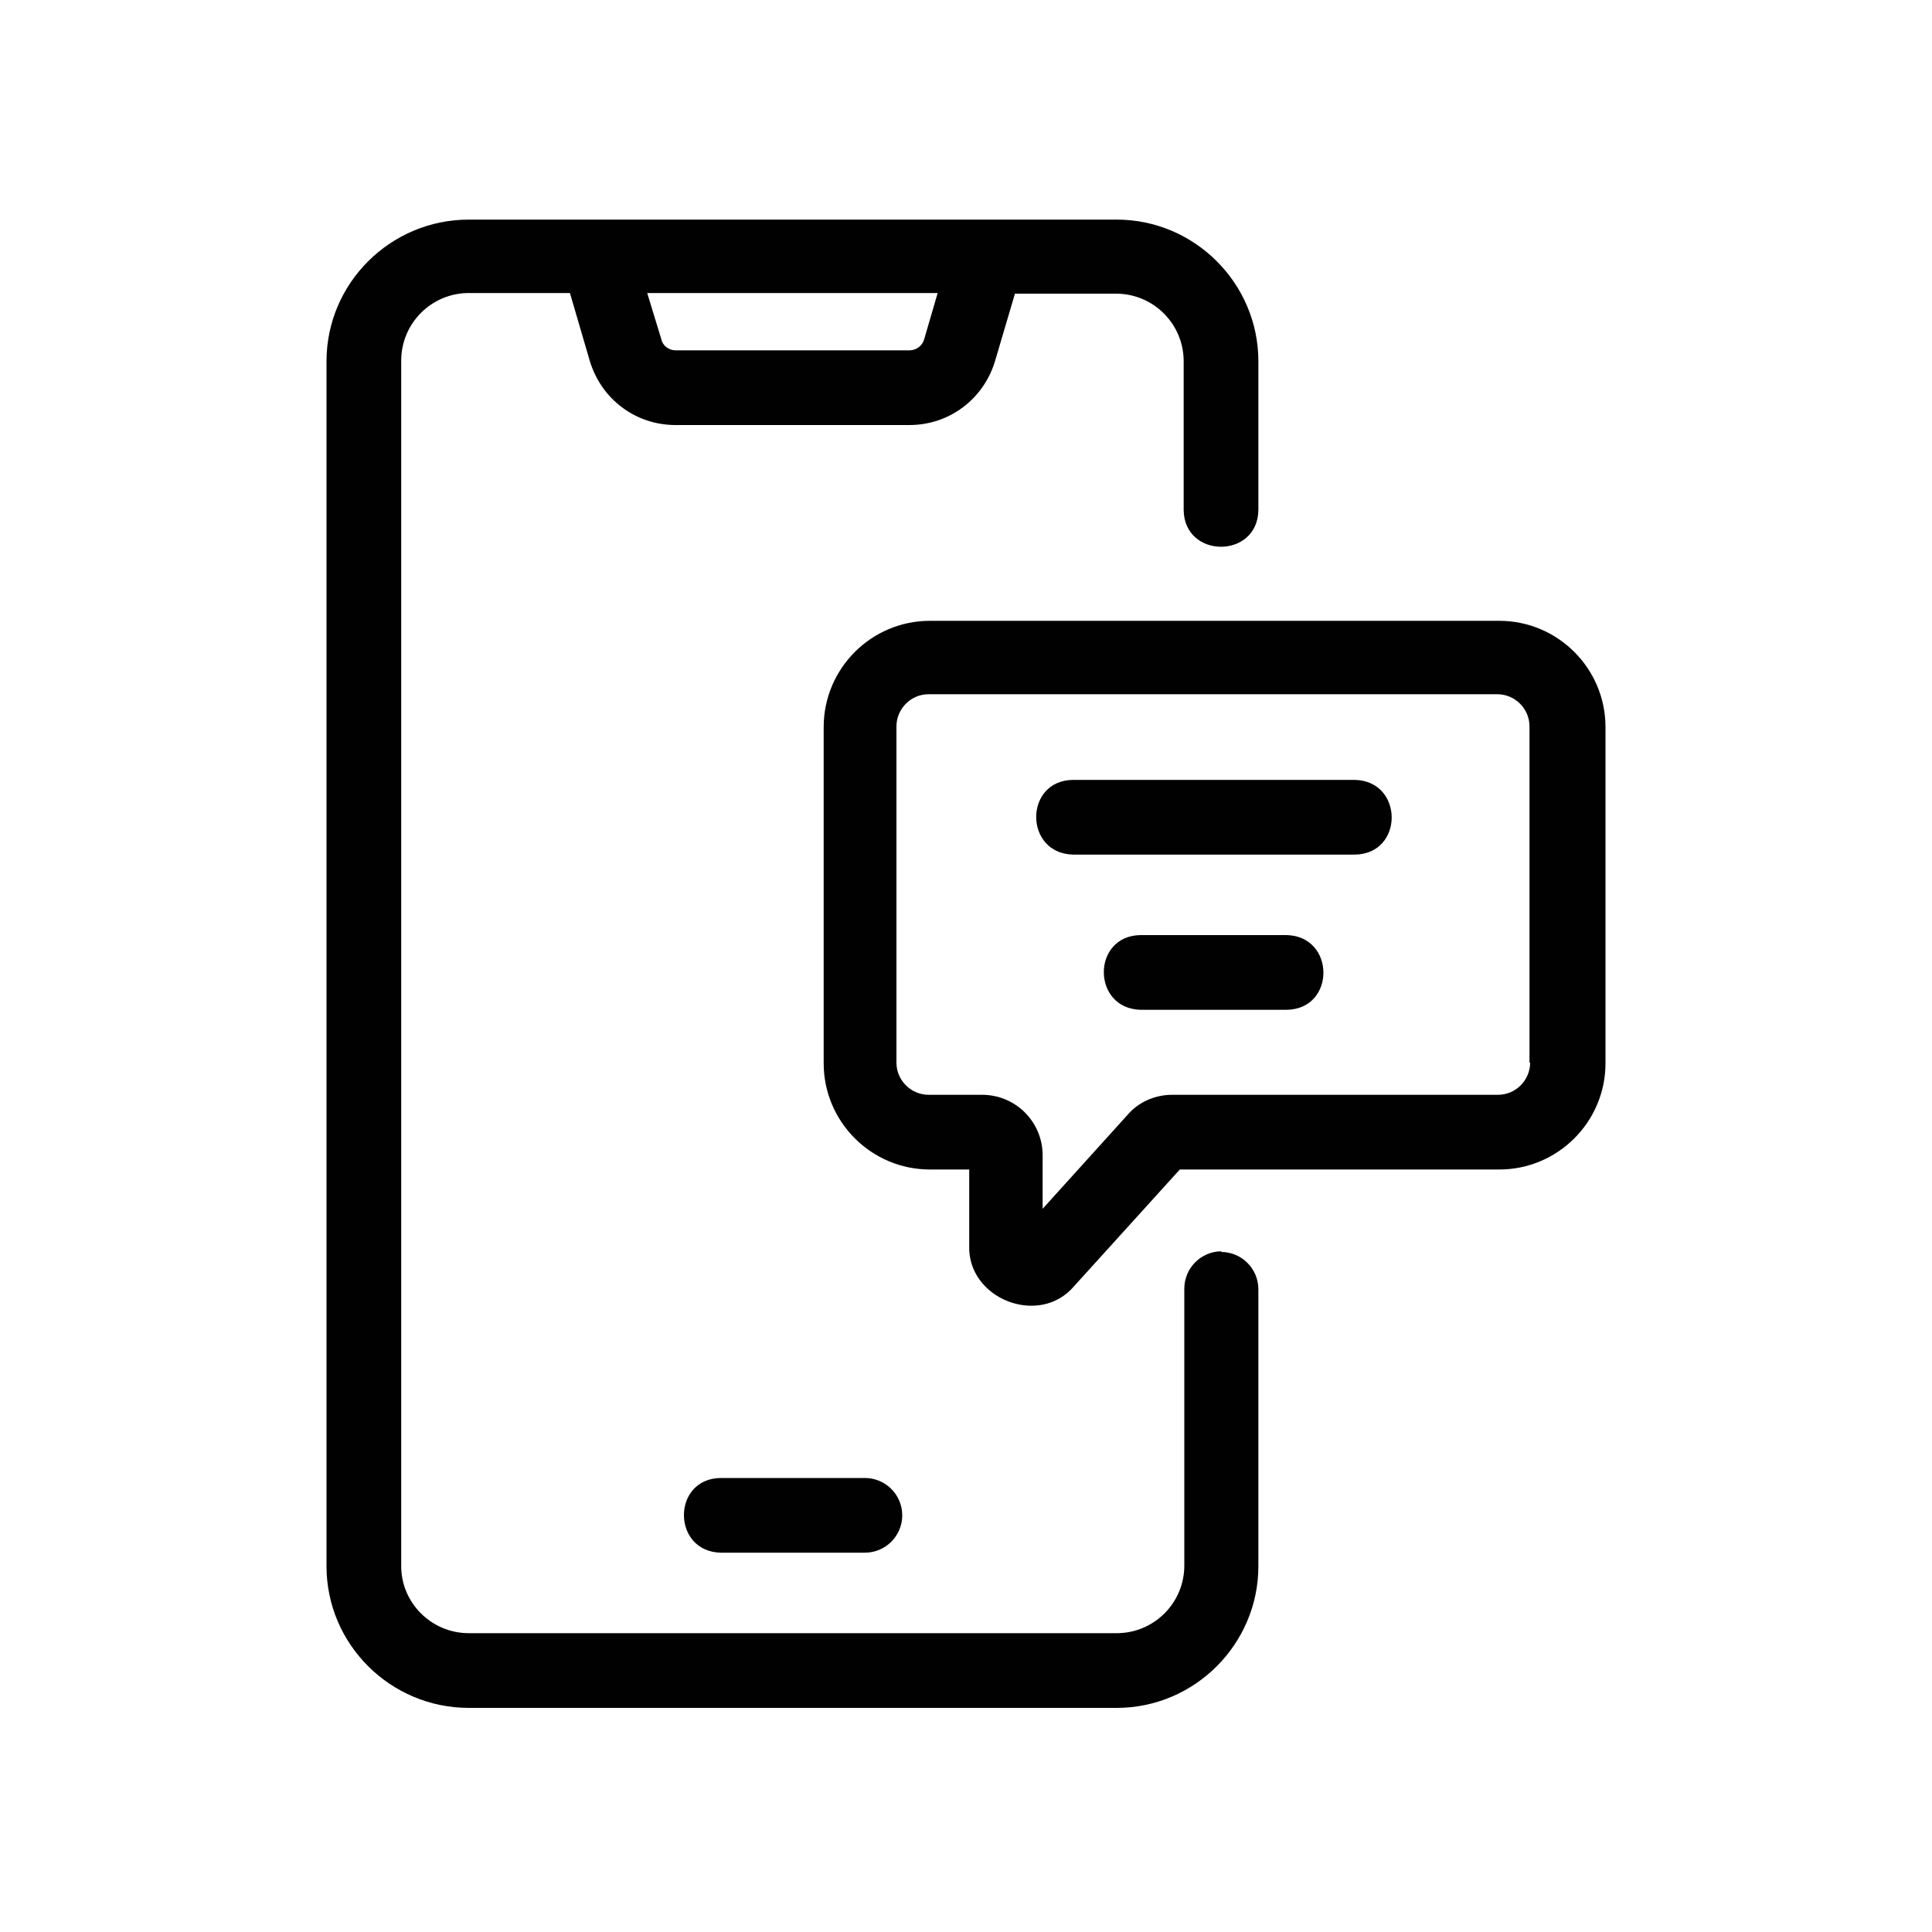 <svg viewBox="0 0 300 300" version="1.1" xmlns="http://www.w3.org/2000/svg" id="Layer_1">
  
  <defs>
    <style>
      .st0 {
        fill: #010101;
      }
    </style>
  </defs>
  <path d="M189.7,194.3c-3.2,0-5.8,2.6-5.8,5.8v43c0,5.8-4.7,10.5-10.5,10.5h-100.6c-5.8,0-10.5-4.7-10.5-10.4V56c0-5.8,4.7-10.5,10.5-10.5h15.7l3.1,10.6c1.8,5.9,7.1,9.9,13.3,9.9h36.3c6.2,0,11.5-4,13.3-9.9l3.1-10.5h15.7c5.8,0,10.5,4.7,10.5,10.5v23.1c.1,7.6,11.5,7.6,11.6,0v-23.1c0-12.1-9.9-22-22-22h-100.6c-12.2,0-22.1,9.9-22.1,22v187.1c0,12.1,9.9,22,22.1,22h100.6c12.1,0,22-9.9,22-22v-43c0-3.2-2.6-5.8-5.8-5.8h0ZM143.5,52.7c-.3,1-1.2,1.7-2.3,1.7h-36.3c-1,0-2-.7-2.2-1.7l-2.2-7.2h45.1l-2.1,7.2Z" class="st0"></path>
  <path d="M111.9,241.1h22.4c3.2,0,5.8-2.6,5.8-5.8s-2.6-5.8-5.8-5.8h-22.4c-7.6.1-7.6,11.4,0,11.6h0Z" class="st0"></path>
  <path d="M232.7,96.4h-88.3c-9.1,0-16.5,7.4-16.5,16.5v52.2c0,9.1,7.4,16.5,16.5,16.5h6.1v11.8c-.3,8.3,10.9,12.7,16.3,6.3l16.4-18.1h49.6c9.1,0,16.5-7.4,16.5-16.5v-52.2c0-9.1-7.4-16.5-16.5-16.5h0ZM237.6,165c0,2.7-2.2,5-5,5h-50.6c-2.6,0-5.2,1.1-6.9,3.1l-13.2,14.6v-8.3c0-5.2-4.2-9.4-9.4-9.4h-8.3c-2.7,0-5-2.2-5-5v-52.2c0-2.7,2.2-5,5-5h88.3c2.7,0,5,2.2,5,5v52.2Z" class="st0"></path>
  <path d="M210.4,121.1h-43.8c-7.6.1-7.6,11.4,0,11.6h43.8c7.6-.1,7.6-11.4,0-11.6Z" class="st0"></path>
  <path d="M199.8,145.2h-22.7c-7.6.1-7.6,11.4,0,11.6h22.7c7.6-.1,7.6-11.4,0-11.6Z" class="st0"></path>
</svg>